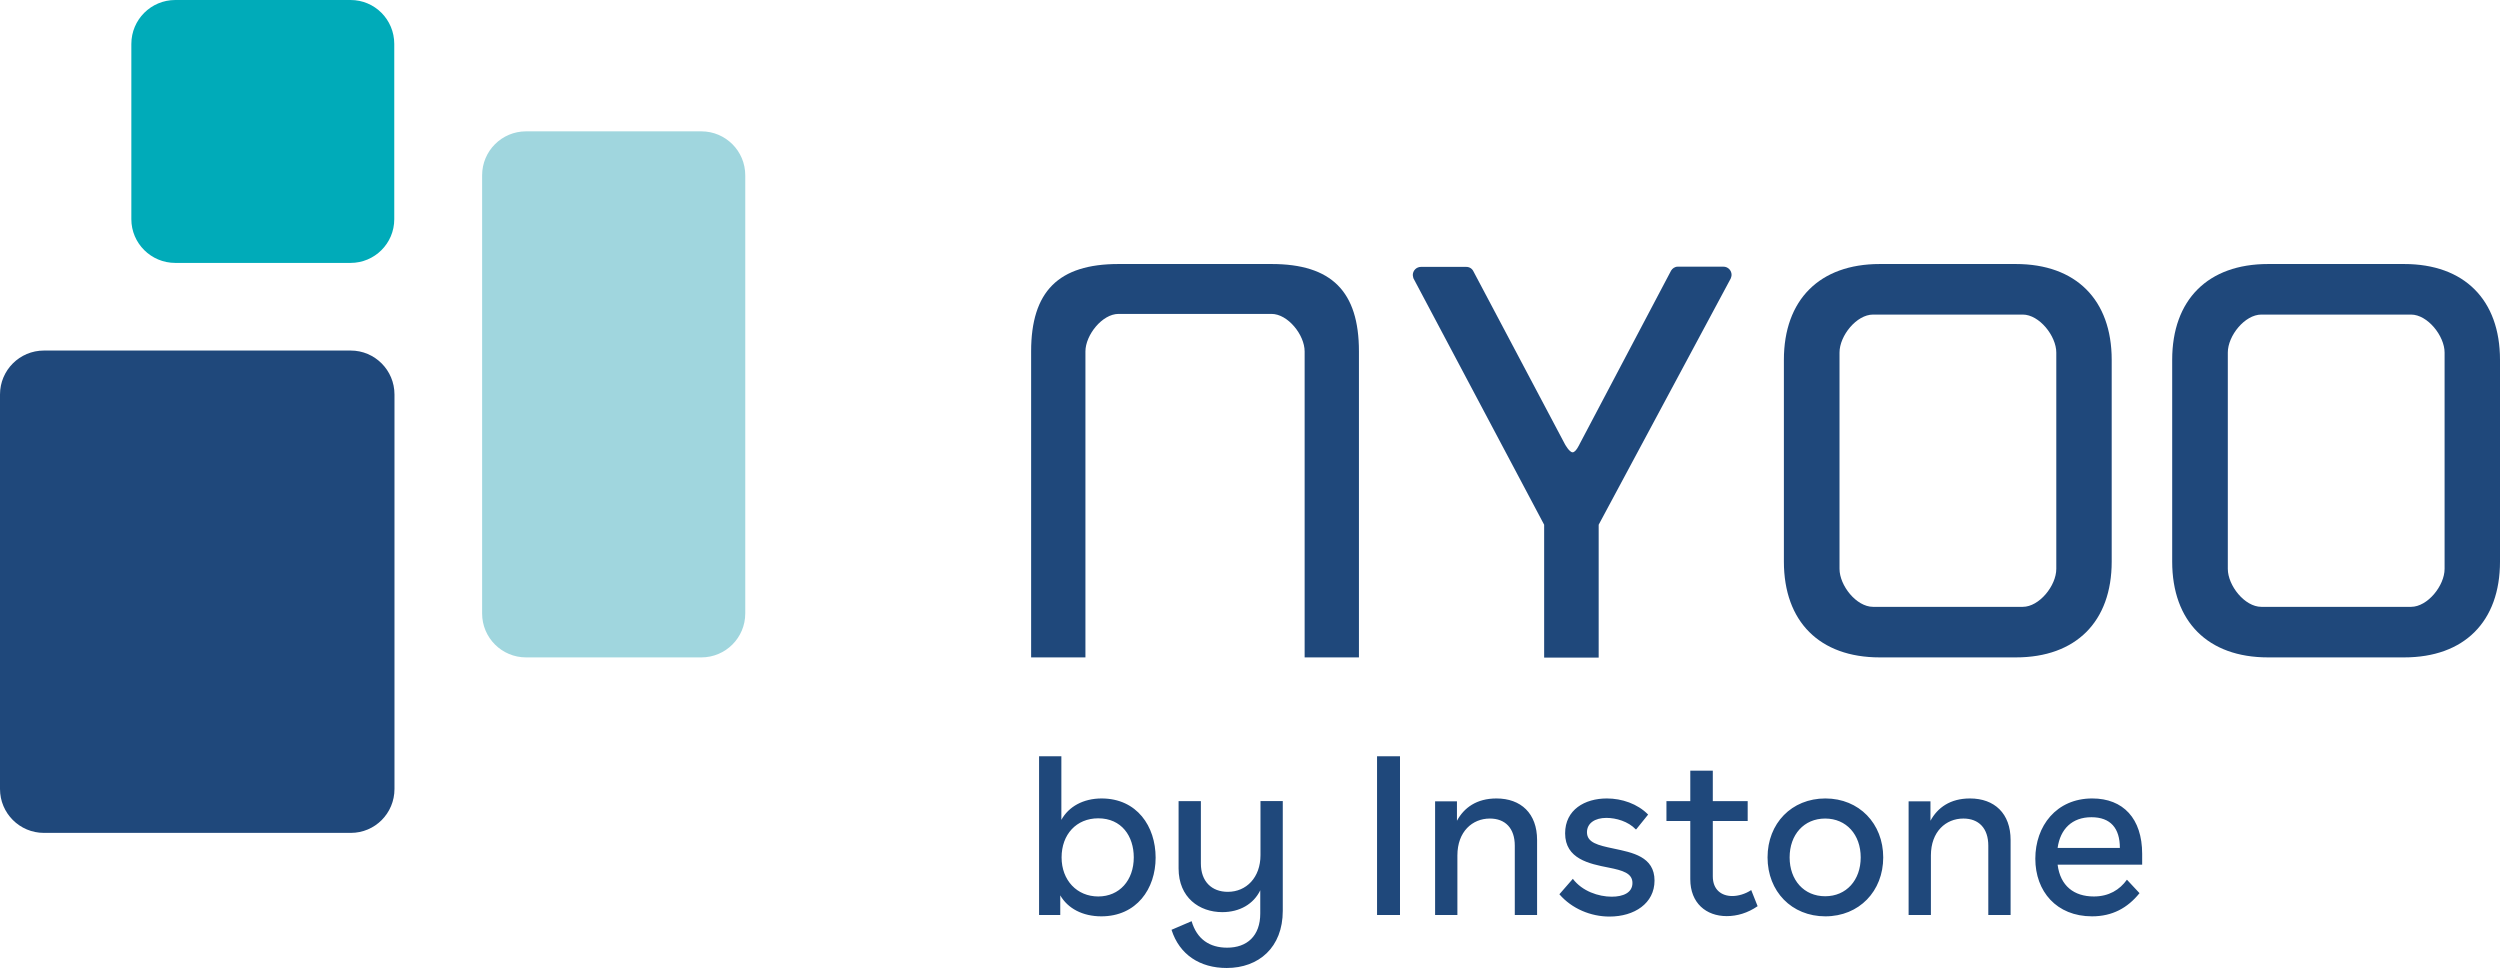 <?xml version="1.0" encoding="UTF-8"?>
<svg id="Ebene_2" xmlns="http://www.w3.org/2000/svg" viewBox="0 0 113.25 43.85">
  <defs>
    <style>
      .cls-1 {
        fill: #1f487b;
      }

      .cls-2 {
        fill: #a0d6de;
      }

      .cls-3 {
        fill: #00abb9;
      }
    </style>
  </defs>
  <g id="Ebene_1-2" data-name="Ebene_1">
    <g>
      <g>
        <path class="cls-3" d="M15.88,11.91h-7.94c-1.1,0-1.99-.89-1.99-1.98V1.99c0-1.1.89-1.99,1.99-1.99h7.94c1.1,0,1.98.89,1.98,1.99v7.94c0,1.1-.89,1.98-1.98,1.98"/>
        <path class="cls-2" d="M31.77,29.78h-7.94c-1.1,0-1.99-.89-1.99-1.99V7.94c0-1.1.89-1.99,1.99-1.99h7.94c1.1,0,1.99.89,1.99,1.99v19.85c0,1.1-.89,1.99-1.99,1.99"/>
        <path class="cls-1" d="M15.88,15.88H1.99c-1.1,0-1.99.89-1.99,1.99v17.87c0,1.1.89,1.99,1.99,1.99h13.9c1.1,0,1.98-.89,1.98-1.99v-17.87c0-1.1-.89-1.99-1.98-1.99"/>
        <path class="cls-1" d="M93.21,38.41c.12-.86.66-1.39,1.53-1.39s1.29.5,1.29,1.39h-2.83ZM97.04,39.18v-.5c0-1.6-.86-2.51-2.26-2.51-1.63,0-2.58,1.25-2.58,2.73s.96,2.61,2.57,2.61c.92,0,1.61-.38,2.15-1.05l-.57-.61c-.33.46-.82.76-1.5.76-.9,0-1.52-.48-1.64-1.44h3.83ZM86.46,36.29v5.16h1.01v-2.7c0-1.08.68-1.67,1.47-1.67.7,0,1.13.44,1.13,1.23v3.14h1.01v-3.4c0-1.2-.73-1.88-1.84-1.88-.9,0-1.47.42-1.79,1.01v-.88h-.99ZM81.07,38.84c0-1.03.65-1.76,1.61-1.76s1.61.73,1.61,1.76-.65,1.76-1.61,1.76-1.61-.73-1.61-1.76M82.69,36.17c-1.53,0-2.62,1.13-2.62,2.67s1.09,2.67,2.62,2.67,2.62-1.14,2.62-2.67-1.09-2.67-2.62-2.67M75.49,36.29v.9h1.08v2.64c0,1.08.72,1.67,1.65,1.67.47,0,.95-.14,1.4-.45l-.29-.73c-.27.18-.59.27-.86.27-.48,0-.88-.28-.88-.89v-2.51h1.58v-.9h-1.58v-1.38h-1.02v1.38h-1.08ZM74.12,37.57l.54-.67c-.48-.49-1.19-.73-1.87-.73-1,0-1.89.51-1.89,1.58,0,1.16,1.1,1.38,1.96,1.55.66.13,1.09.26,1.09.7s-.42.62-.94.62c-.6,0-1.34-.25-1.76-.81l-.61.7c.57.66,1.43,1.01,2.27,1.01,1.13,0,2.04-.6,2.04-1.63,0-1.09-1.01-1.27-1.85-1.45-.72-.15-1.21-.27-1.21-.74,0-.41.36-.65.88-.65.44,0,.99.16,1.33.52M65.01,36.29v5.16h1.01v-2.7c0-1.08.68-1.67,1.47-1.67.7,0,1.13.44,1.13,1.23v3.14h1.01v-3.4c0-1.2-.73-1.88-1.84-1.88-.9,0-1.47.42-1.79,1.01v-.88h-.99ZM62.38,41.45h1.04v-7.19h-1.04v7.19ZM57.1,36.29v2.45c0,1.01-.64,1.66-1.48,1.66-.73,0-1.22-.47-1.22-1.28v-2.83h-1.01v3.05c0,1.32.94,1.98,1.98,1.98.79,0,1.42-.37,1.72-.99v1.05c0,1.02-.6,1.55-1.5,1.55-.79,0-1.37-.38-1.61-1.2l-.91.39c.36,1.13,1.29,1.73,2.5,1.73,1.45,0,2.54-.93,2.54-2.59v-4.97h-1.01ZM48.09,38.84c0-1.04.67-1.77,1.66-1.77,1.06,0,1.61.81,1.61,1.77,0,1.04-.65,1.77-1.61,1.77s-1.66-.73-1.66-1.77M49.91,36.17c-.84,0-1.5.37-1.83.97v-2.88h-1.01v7.19h.96v-.89c.34.59,1.01.95,1.86.95,1.6,0,2.46-1.25,2.46-2.66s-.84-2.68-2.45-2.68"/>
      </g>
      <path class="cls-1" d="M59.1,29.78h2.46v-13.86c0-2.72-1.24-3.96-3.96-3.96h-6.93c-2.72,0-3.96,1.24-3.96,3.96v13.86h2.46v-13.86c0-.74.76-1.7,1.5-1.7h6.93c.74,0,1.5.95,1.5,1.7v13.86Z"/>
      <path class="cls-1" d="M93.15,25.77c0,.76-.77,1.72-1.52,1.72h-6.78c-.76,0-1.52-.97-1.52-1.72v-9.8c0-.76.77-1.72,1.52-1.72h6.78c.75,0,1.52.97,1.52,1.72v9.8ZM95.66,25.44v-9.14c0-2.72-1.62-4.34-4.34-4.34h-6.17c-2.72,0-4.34,1.62-4.34,4.34v9.14c0,2.72,1.62,4.34,4.34,4.34h6.17c2.72,0,4.34-1.62,4.34-4.34"/>
      <path class="cls-1" d="M110.74,25.77c0,.76-.77,1.72-1.52,1.72h-6.78c-.76,0-1.52-.97-1.52-1.72v-9.8c0-.76.77-1.72,1.52-1.72h6.78c.75,0,1.52.97,1.52,1.72v9.8ZM113.25,25.44v-9.14c0-2.72-1.62-4.34-4.34-4.34h-6.17c-2.72,0-4.34,1.62-4.34,4.34v9.14c0,2.72,1.62,4.34,4.34,4.34h6.17c2.72,0,4.34-1.62,4.34-4.34"/>
      <path class="cls-1" d="M78.44,12.45c0-.2-.16-.37-.37-.37h-2.07c-.13,0-.24.08-.3.18h0l-4.14,7.85s-.17.38-.32.38c-.15,0-.35-.37-.35-.37l-4.14-7.82h0c-.06-.13-.18-.21-.33-.21,0,0,0,0,0,0h0s-2.26,0-2.26,0h.24s-.02,0-.03,0c-.2,0-.37.16-.37.37,0,.05.03.15.03.15l5.92,11.16v6.02h2.47v-6.02l5.98-11.15h0s.04-.1.04-.16"/>
    </g>
  </g>
</svg>